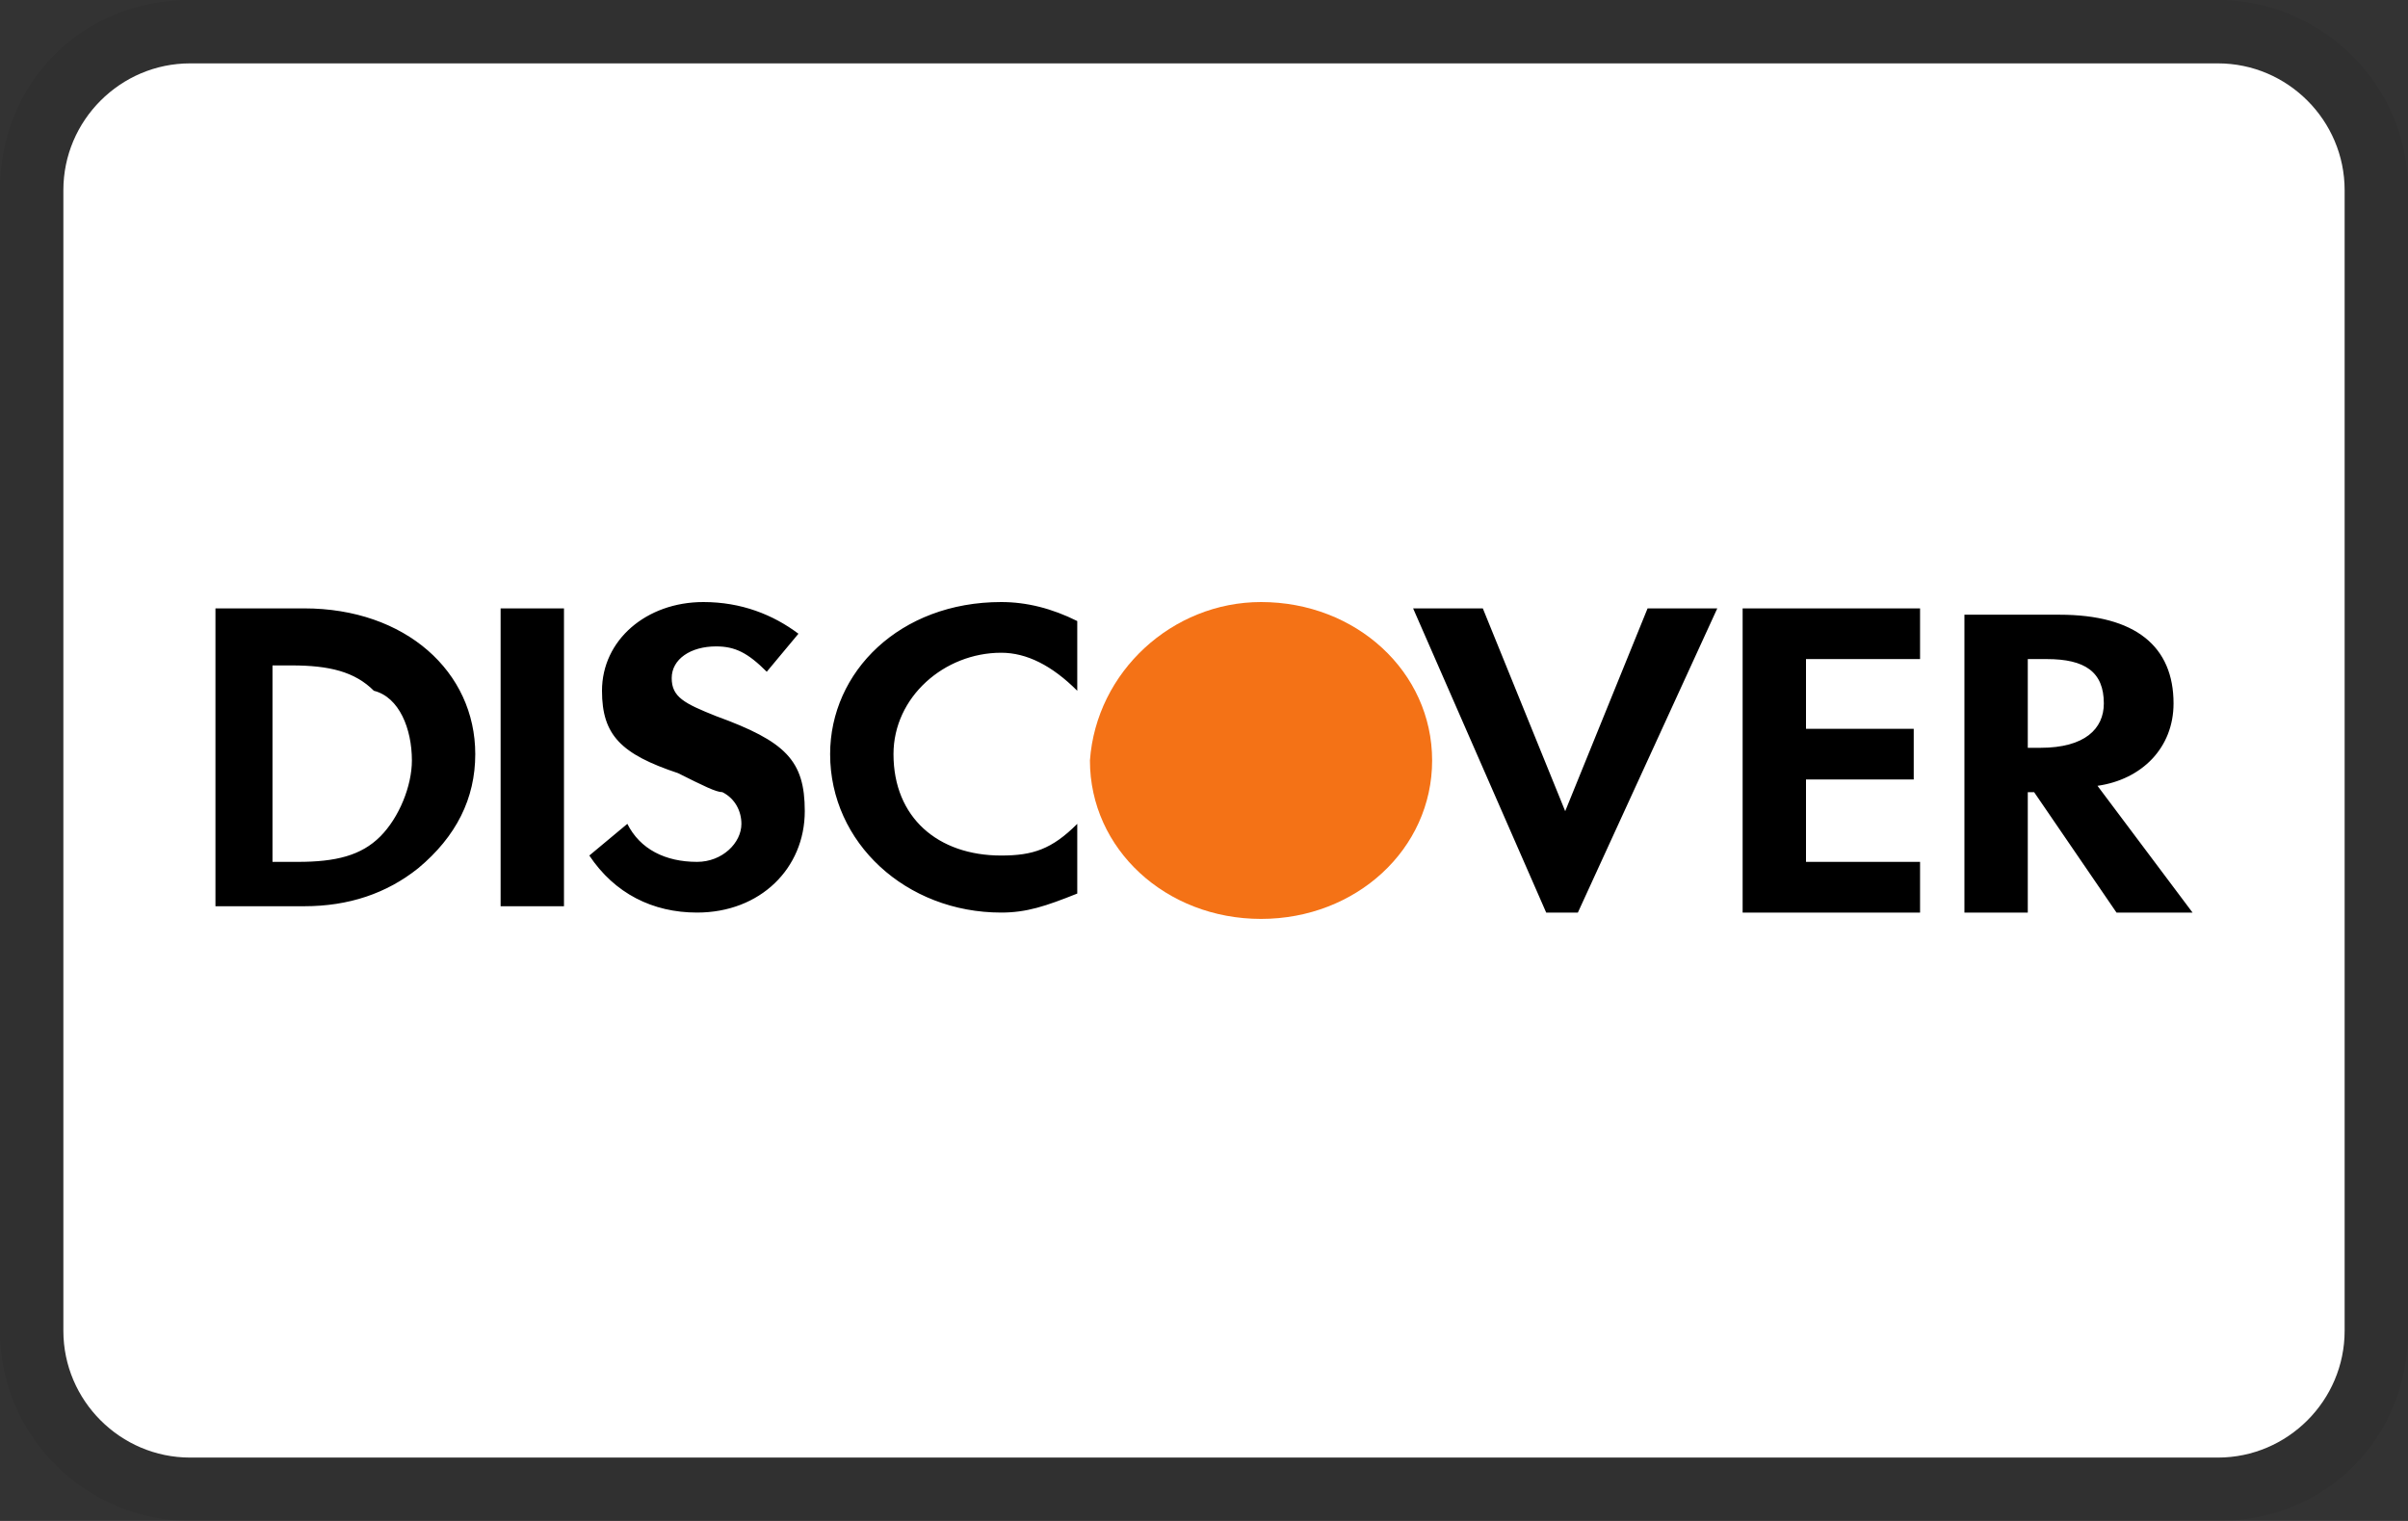 <?xml version="1.0" encoding="utf-8"?>
<!-- Generator: Adobe Illustrator 27.8.1, SVG Export Plug-In . SVG Version: 6.00 Build 0)  -->
<svg version="1.1" id="Capa_1" xmlns="http://www.w3.org/2000/svg" xmlns:xlink="http://www.w3.org/1999/xlink" x="0px" y="0px"
	 viewBox="0 0 38 24" style="enable-background:new 0 0 38 24;" xml:space="preserve">
<rect x="0" y="0" width="38" height="24" fill="#333333" stroke="none"/>
<style type="text/css">
	.st0{opacity:7.000000e-02;enable-background:new    ;}
	.st1{fill:#FFFFFF;}
	.st2{fill:#F47216;}
</style>
<path class="st0" d="M35,0H3C1.3,0,0,1.3,0,3v18c0,1.7,1.4,3,3,3h32c1.7,0,3-1.3,3-3V3C38,1.3,36.6,0,35,0z"/>
<path class="st1" d="M35,1c1.1,0,2,0.9,2,2v18c0,1.1-0.9,2-2,2H3c-1.1,0-2-0.9-2-2V3c0-1.1,0.9-2,2-2H35"/>
<g>
	<path class="st2" d="M19.9,9.5c1.5,0,2.7,1.1,2.7,2.5l0,0c0,1.4-1.2,2.5-2.7,2.5c-1.5,0-2.7-1.1-2.7-2.5l0,0
		C17.3,10.6,18.5,9.5,19.9,9.5L19.9,9.5z"/>
	<path d="M15.8,9.5c0.4,0,0.8,0.1,1.2,0.3v1.1c-0.4-0.4-0.8-0.6-1.2-0.6c-0.9,0-1.7,0.7-1.7,1.6c0,1,0.7,1.6,1.7,1.6
		c0.5,0,0.8-0.1,1.2-0.5v1.1c-0.5,0.2-0.8,0.3-1.2,0.3c-1.5,0-2.7-1.1-2.7-2.5C13.1,10.6,14.2,9.5,15.8,9.5L15.8,9.5z M11.1,9.5
		c0.6,0,1.1,0.2,1.5,0.5l-0.5,0.6c-0.3-0.3-0.5-0.4-0.8-0.4c-0.4,0-0.7,0.2-0.7,0.5c0,0.3,0.2,0.4,0.7,0.6c1.1,0.4,1.4,0.7,1.4,1.5
		c0,0.9-0.7,1.6-1.7,1.6c-0.7,0-1.3-0.3-1.7-0.9L9.9,13c0.2,0.4,0.6,0.6,1.1,0.6c0.4,0,0.7-0.3,0.7-0.6c0-0.2-0.1-0.4-0.3-0.5
		c-0.1,0-0.3-0.1-0.7-0.3c-0.9-0.3-1.2-0.6-1.2-1.3C9.5,10.1,10.2,9.5,11.1,9.5L11.1,9.5z M22.3,9.6h1.1l1.3,3.2L26,9.6h1.1
		l-2.2,4.8h-0.5L22.3,9.6L22.3,9.6z M7.9,9.6h1v4.7h-1V9.6L7.9,9.6z M27.5,9.6h2.8v0.8h-1.8v1.1h1.7v0.8h-1.7v1.3h1.8v0.8h-2.8V9.6
		L27.5,9.6z M33.1,12.4c0.7-0.1,1.2-0.6,1.2-1.3c0-0.9-0.6-1.4-1.8-1.4H31v4.7h1v-1.9h0.1l1.3,1.9h1.2L33.1,12.4L33.1,12.4z
		 M32.2,11.8H32v-1.4h0.3c0.6,0,0.9,0.2,0.9,0.7C33.2,11.5,32.9,11.8,32.2,11.8L32.2,11.8z M4.8,9.6H3.4v4.7h1.4
		c0.7,0,1.3-0.2,1.8-0.6c0.6-0.5,0.9-1.1,0.9-1.8C7.5,10.6,6.4,9.6,4.8,9.6z M6,13.2c-0.3,0.3-0.7,0.4-1.3,0.4H4.3v-3.1h0.3
		c0.6,0,1,0.1,1.3,0.4C6.3,11,6.5,11.5,6.5,12C6.5,12.4,6.3,12.9,6,13.2L6,13.2z"/>
</g>
</svg>
